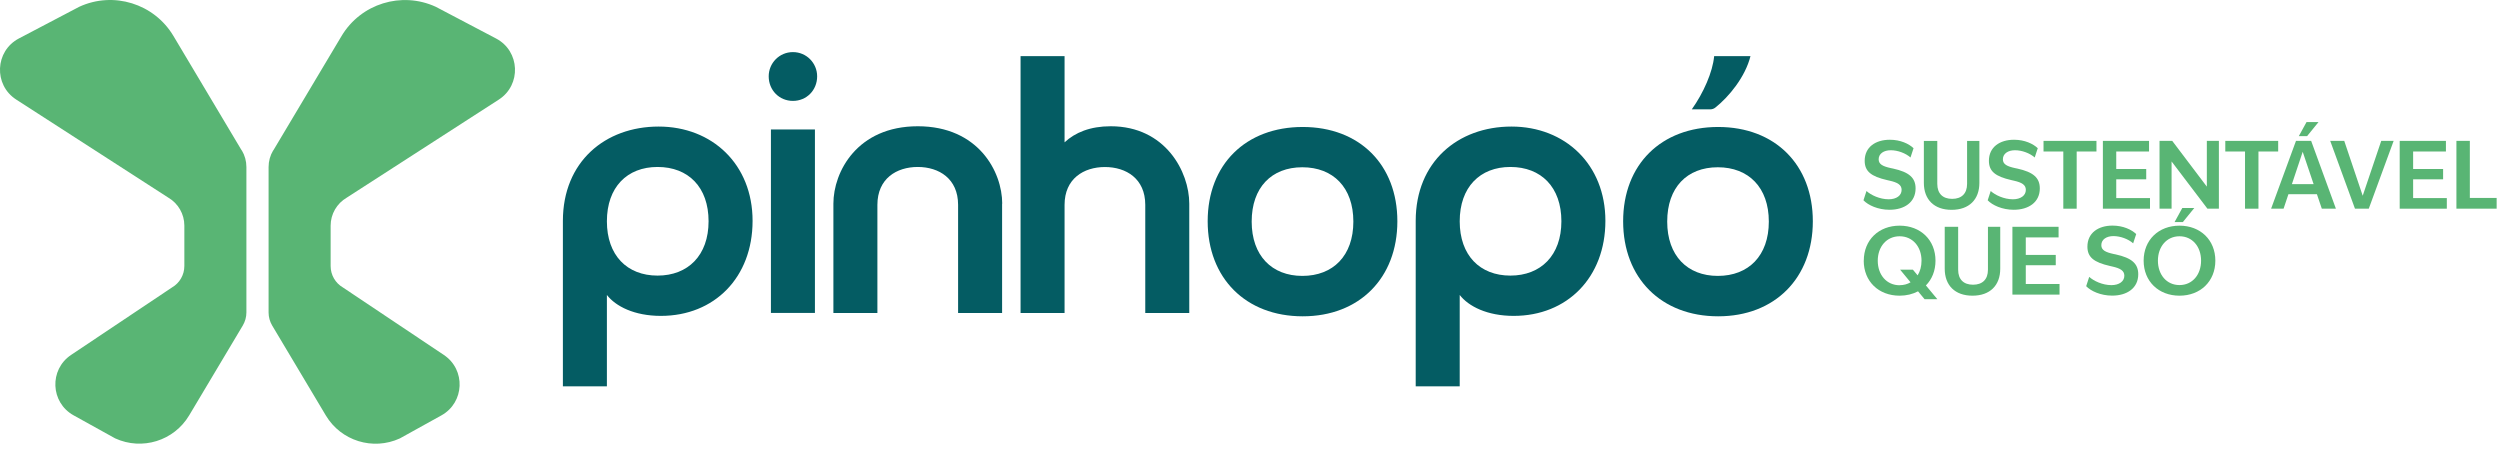 <svg width="417" height="75" viewBox="0 0 417 75" fill="none" xmlns="http://www.w3.org/2000/svg">
<g clip-path="url(#clip0_11_31)">
<path d="M93.89 64.44V36.84C93.89 26.99 100.93 21.11 109.86 21.11C118.79 21.11 125.53 27.41 125.53 36.84C125.53 46.27 119.17 52.69 110.23 52.69C105.82 52.69 102.7 51.1 101.23 49.2V64.44H93.89ZM109.68 27.85C104.6 27.85 101.23 31.22 101.23 36.91C101.23 42.6 104.6 45.97 109.68 45.97C114.76 45.97 118.19 42.6 118.19 36.91C118.19 31.22 114.82 27.85 109.68 27.85Z" fill="#045C63"/>
<path d="M132.26 8.69C134.53 8.69 136.3 10.53 136.3 12.73C136.3 15.06 134.53 16.83 132.26 16.83C129.99 16.83 128.22 15.05 128.22 12.73C128.22 10.53 129.99 8.69 132.26 8.69ZM128.59 21.6H135.93V52.2H128.59V21.6Z" fill="#045C63"/>
<path d="M167.15 33.97V52.21H159.81V34.16C159.81 29.81 156.63 27.85 153.08 27.85C149.53 27.85 146.35 29.81 146.35 34.16V52.21H139.01V33.97C139.01 28.65 142.99 21.06 153.09 21.06C163.19 21.06 167.17 28.65 167.17 33.97" fill="#045C63"/>
<path d="M177.56 23.75C179.33 22.1 181.84 21.06 185.27 21.06C194.39 21.06 198.37 28.65 198.37 33.97V52.21H191.03V34.16C191.03 29.81 187.85 27.86 184.3 27.86C180.75 27.86 177.57 29.82 177.57 34.16V52.21H170.23V9.36H177.57V23.74L177.56 23.75Z" fill="#045C63"/>
<path d="M217.29 21.18C226.78 21.18 233.08 27.48 233.08 36.91C233.08 46.34 226.78 52.76 217.29 52.76C207.8 52.76 201.44 46.4 201.44 36.91C201.44 27.42 207.8 21.18 217.29 21.18ZM217.23 46.02C222.37 46.02 225.74 42.65 225.74 36.96C225.74 31.27 222.37 27.9 217.23 27.9C212.09 27.9 208.78 31.27 208.78 36.96C208.78 42.65 212.15 46.02 217.23 46.02Z" fill="#045C63"/>
<path d="M236.14 64.44V36.84C236.14 26.99 243.18 21.11 252.11 21.11C261.04 21.11 267.78 27.41 267.78 36.84C267.78 46.27 261.42 52.69 252.48 52.69C248.07 52.69 244.95 51.1 243.48 49.2V64.44H236.14ZM251.93 27.85C246.85 27.85 243.48 31.22 243.48 36.91C243.48 42.6 246.85 45.97 251.93 45.97C257.01 45.97 260.44 42.6 260.44 36.91C260.44 31.22 257.07 27.85 251.93 27.85Z" fill="#045C63"/>
<path d="M286.59 21.18C296.08 21.18 302.38 27.48 302.38 36.91C302.38 46.34 296.08 52.76 286.59 52.76C277.1 52.76 270.74 46.4 270.74 36.91C270.74 27.42 277.1 21.18 286.59 21.18ZM286.53 46.02C291.67 46.02 295.04 42.65 295.04 36.96C295.04 31.27 291.67 27.9 286.53 27.9C281.39 27.9 278.09 31.27 278.09 36.96C278.09 42.65 281.45 46.02 286.53 46.02ZM285.92 9.36H291.98C291.11 12.84 288.38 16.15 286.11 17.95C285.87 18.14 285.57 18.24 285.26 18.24H282.19C284.15 15.49 285.68 12 285.92 9.37" fill="#045C63"/>
<path d="M40.32 25.1L28.93 6C25.71 0.6 18.93 -1.5 13.22 1.13L3.16 6.41C-0.85 8.51 -1.1 14.16 2.71 16.61L28.05 32.95C29.72 33.92 30.75 35.7 30.75 37.63V44.37C30.75 45.84 29.97 47.2 28.7 47.94L11.86 59.2C8.18 61.66 8.41 67.14 12.28 69.28L19.21 73.12C23.7 75.18 29.02 73.53 31.55 69.29L40.5 54.29C40.89 53.63 41.1 52.88 41.1 52.12V27.86C41.1 26.88 40.84 25.93 40.34 25.09" fill="#59B574"/>
<path d="M45.58 25.1L56.97 6.01C60.19 0.61 66.97 -1.49 72.68 1.13L82.74 6.42C86.75 8.52 87 14.17 83.19 16.62L57.85 32.96C56.18 33.93 55.15 35.71 55.15 37.64V44.38C55.15 45.85 55.93 47.21 57.2 47.95L74.04 59.21C77.72 61.67 77.49 67.15 73.62 69.29L66.69 73.13C62.2 75.19 56.88 73.54 54.35 69.3L45.4 54.3C45.01 53.64 44.8 52.89 44.8 52.13V27.87C44.8 26.89 45.06 25.94 45.56 25.1" fill="#59B574"/>
<path d="M310.82 33.43L311.33 31.86C312.07 32.54 313.55 33.24 315.03 33.24C316.32 33.24 317.19 32.62 317.19 31.67C317.19 30.83 316.52 30.43 315.16 30.13L314.77 30.04C312.1 29.43 311.03 28.58 311.03 26.82C311.03 24.54 312.83 23.31 315.23 23.31C317 23.31 318.4 23.98 319.18 24.72L318.67 26.27C317.85 25.54 316.53 25.06 315.38 25.06C314.23 25.06 313.36 25.62 313.36 26.57C313.36 27.41 314.07 27.75 315.39 28.04L315.78 28.12C318.4 28.7 319.52 29.63 319.52 31.43C319.52 33.73 317.66 34.99 315.17 34.99C313.24 34.99 311.6 34.22 310.84 33.42" fill="#59B574"/>
<path d="M320.9 30.51V23.51H323.14V30.67C323.14 32.3 324.06 33.17 325.62 33.17C327.18 33.17 328.11 32.3 328.11 30.67V23.51H330.16V30.51C330.16 33.28 328.45 35 325.53 35C322.61 35 320.9 33.28 320.9 30.51Z" fill="#59B574"/>
<path d="M331.54 33.43L332.05 31.86C332.79 32.54 334.27 33.24 335.75 33.24C337.04 33.24 337.91 32.62 337.91 31.67C337.91 30.83 337.24 30.43 335.88 30.13L335.49 30.04C332.82 29.43 331.75 28.58 331.75 26.82C331.75 24.54 333.55 23.31 335.95 23.31C337.72 23.31 339.12 23.98 339.9 24.72L339.39 26.27C338.57 25.54 337.25 25.06 336.1 25.06C334.95 25.06 334.08 25.62 334.08 26.57C334.08 27.41 334.79 27.75 336.11 28.04L336.5 28.12C339.12 28.7 340.24 29.63 340.24 31.43C340.24 33.73 338.38 34.99 335.89 34.99C333.96 34.99 332.32 34.22 331.56 33.42" fill="#59B574"/>
<path d="M344.16 25.27H340.86V23.5H349.69V25.27H346.39V34.81H344.16V25.27Z" fill="#59B574"/>
<path d="M350.76 23.5H358.46V25.27H352.99V28.19H357.99V29.91H352.99V33.04H358.62V34.81H350.76V23.5Z" fill="#59B574"/>
<path d="M360.21 23.5H362.33L368.1 31.13V23.5H370.11V34.81H368.2L362.22 26.93V34.81H360.21V23.5Z" fill="#59B574"/>
<path d="M374.47 25.27H371.18V23.5H380V25.27H376.71V34.81H374.47V25.27Z" fill="#59B574"/>
<path d="M382.97 23.5H385.5L389.63 34.81H387.28L386.46 32.39H381.71L380.9 34.81H378.82L382.97 23.5ZM385.91 30.71L384.09 25.32L382.29 30.71H385.91ZM384.73 20.36H386.73L384.82 22.71H383.44L384.73 20.36Z" fill="#59B574"/>
<path d="M388.68 23.5H391.02L394.1 32.65L397.19 23.5H399.26L395.11 34.81H392.81L388.68 23.5Z" fill="#59B574"/>
<path d="M400.27 23.5H407.98V25.27H402.51V28.19H407.51V29.91H402.51V33.04H408.13V34.81H400.27V23.5Z" fill="#59B574"/>
<path d="M409.73 23.5H411.97V33.01H416.44V34.81H409.73V23.5Z" fill="#59B574"/>
<path d="M310.88 43.48C310.88 40.03 313.37 37.64 316.86 37.64C320.35 37.64 322.84 40.03 322.84 43.48C322.84 45.16 322.25 46.59 321.24 47.61L323.15 49.91H321.02L319.93 48.59C319.04 49.06 318 49.32 316.85 49.32C313.35 49.32 310.87 46.93 310.87 43.48M316.86 47.57C317.54 47.57 318.16 47.4 318.68 47.09L316.94 44.98H319.07L319.86 45.93C320.28 45.26 320.51 44.42 320.51 43.49C320.51 41.13 319.02 39.41 316.86 39.41C314.7 39.41 313.21 41.13 313.21 43.49C313.21 45.85 314.69 47.58 316.86 47.58" fill="#59B574"/>
<path d="M324.38 44.83V37.83H326.62V44.99C326.62 46.62 327.54 47.49 329.1 47.49C330.66 47.49 331.59 46.62 331.59 44.99V37.83H333.64V44.83C333.64 47.6 331.93 49.32 329.01 49.32C326.09 49.32 324.38 47.6 324.38 44.83Z" fill="#59B574"/>
<path d="M335.67 37.83H343.37V39.6H337.9V42.52H342.9V44.24H337.9V47.37H343.53V49.14H335.67V37.83Z" fill="#59B574"/>
<path d="M347.97 47.75L348.48 46.18C349.22 46.86 350.7 47.56 352.18 47.56C353.47 47.56 354.34 46.94 354.34 45.99C354.34 45.15 353.67 44.75 352.31 44.45L351.92 44.36C349.25 43.75 348.18 42.9 348.18 41.14C348.18 38.86 349.98 37.63 352.37 37.63C354.14 37.63 355.54 38.3 356.32 39.04L355.81 40.59C354.99 39.86 353.67 39.38 352.52 39.38C351.37 39.38 350.5 39.94 350.5 40.89C350.5 41.73 351.21 42.07 352.53 42.36L352.92 42.44C355.54 43.02 356.66 43.95 356.66 45.75C356.66 48.05 354.8 49.31 352.31 49.31C350.38 49.31 348.74 48.54 347.98 47.74" fill="#59B574"/>
<path d="M357.56 43.48C357.56 40.03 360.05 37.64 363.54 37.64C367.03 37.64 369.52 40.03 369.52 43.48C369.52 46.93 367.02 49.32 363.54 49.32C360.06 49.32 357.56 46.93 357.56 43.48ZM363.54 47.55C365.68 47.55 367.14 45.83 367.14 43.48C367.14 41.13 365.68 39.41 363.54 39.41C361.4 39.41 359.94 41.14 359.94 43.48C359.94 45.82 361.39 47.55 363.54 47.55ZM364.01 34.69H366.01L364.1 37.04H362.72L364.01 34.69Z" fill="#59B574"/>
</g>
<defs>
<clipPath id="clip0_11_31">
<rect width="416.44" height="74.02" fill="white"/>
</clipPath>
</defs>
</svg>
